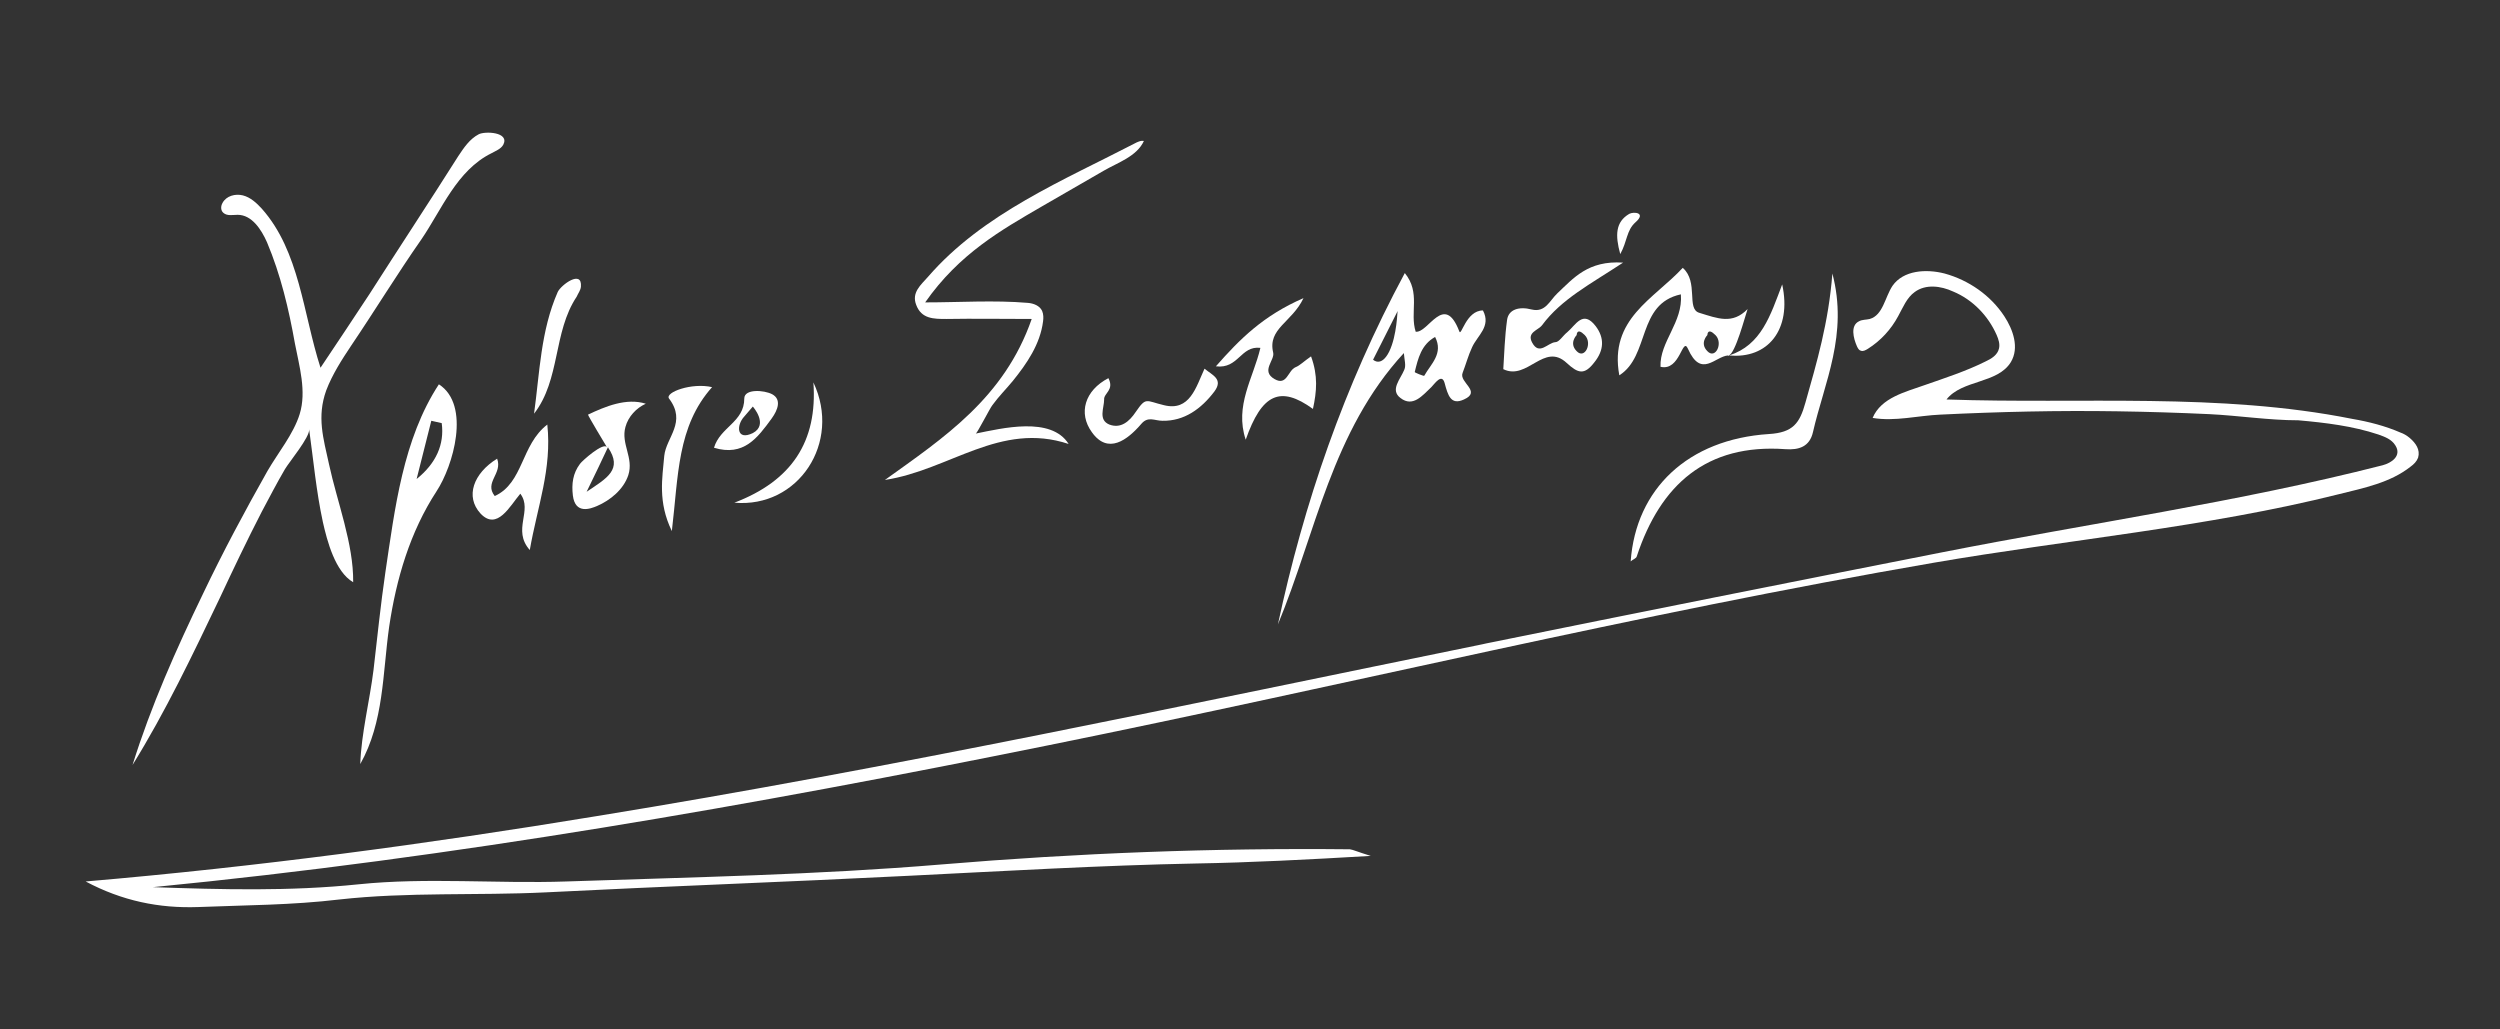 <svg width="119" height="49" viewBox="0 0 119 49" fill="none" xmlns="http://www.w3.org/2000/svg">
<rect x="0" y="0" width="119" height="49" fill="#333333" stroke="none"/>
<path d="M12.461 24.356C12.822 23.68 13.182 22.981 13.566 22.328C13.768 21.989 14.76 20.795 14.715 20.434C14.918 21.899 15.053 23.387 15.369 24.852C15.572 25.753 15.955 27.218 16.811 27.714C16.834 25.889 16.045 23.883 15.662 22.102C15.391 20.863 15.076 19.848 15.527 18.586C15.819 17.82 16.27 17.121 16.721 16.445C17.848 14.777 18.907 13.042 20.057 11.396C21.026 9.977 21.747 8.106 23.392 7.295C23.595 7.182 23.843 7.092 23.956 6.889C24.271 6.28 23.077 6.235 22.784 6.393C22.356 6.618 22.085 7.024 21.815 7.43C20.417 9.639 18.975 11.825 17.578 14.011C16.811 15.183 16.022 16.355 15.256 17.504C14.422 14.912 14.264 11.96 12.461 9.932C12.213 9.661 11.92 9.391 11.56 9.3C11.199 9.21 10.771 9.323 10.591 9.661C10.501 9.819 10.501 10.022 10.636 10.134C10.816 10.292 11.086 10.225 11.312 10.225C11.988 10.225 12.439 10.923 12.709 11.532C13.363 13.087 13.746 14.71 14.039 16.355C14.242 17.414 14.602 18.631 14.264 19.713C13.971 20.66 13.228 21.561 12.732 22.418C11.65 24.334 10.613 26.272 9.667 28.255C8.382 30.915 7.187 33.597 6.308 36.414C7.886 33.867 9.171 31.163 10.455 28.48C11.109 27.083 11.763 25.708 12.461 24.356Z" fill="white"/>
<path d="M42.122 22.846C45.21 22.373 47.599 20.051 50.867 21.133C50.033 19.803 47.689 20.389 46.449 20.637C46.517 20.615 47.125 19.42 47.238 19.285C47.531 18.879 47.892 18.519 48.207 18.136C48.883 17.302 49.514 16.378 49.65 15.296C49.672 15.138 49.672 14.958 49.605 14.8C49.492 14.552 49.199 14.439 48.928 14.417C47.328 14.281 45.66 14.394 44.038 14.394C45.66 12.073 47.666 10.946 49.605 9.819C50.574 9.255 51.565 8.692 52.535 8.128C53.188 7.745 54.112 7.452 54.45 6.709C54.315 6.686 54.225 6.731 54.112 6.776C50.641 8.579 46.787 10.157 44.173 13.177C43.835 13.56 43.384 13.921 43.609 14.507C43.857 15.183 44.443 15.183 45.052 15.183C46.359 15.16 47.666 15.183 49.109 15.183C47.801 18.947 44.917 20.84 42.122 22.846Z" fill="white"/>
<path d="M77.62 26.723C77.71 26.632 77.89 26.587 77.913 26.475C79.04 23.071 81.226 21.11 84.99 21.381C85.621 21.426 86.139 21.268 86.297 20.57C86.838 18.203 87.987 15.927 87.221 13.019C87.041 15.363 86.477 17.256 85.936 19.172C85.666 20.141 85.35 20.592 84.201 20.66C80.347 20.908 77.868 23.274 77.62 26.723Z" fill="white"/>
<path d="M59.296 20.93C60.062 18.744 60.941 18.338 62.496 19.465C62.677 18.631 62.744 17.888 62.406 16.963C62.046 17.211 61.888 17.392 61.662 17.482C61.302 17.64 61.257 18.383 60.671 18.045C59.995 17.662 60.693 17.144 60.603 16.783C60.333 15.634 61.505 15.341 62.046 14.191C60.13 15.025 59.025 16.13 57.876 17.437C58.958 17.572 59.048 16.445 59.995 16.558C59.657 18 58.755 19.308 59.296 20.93Z" fill="white"/>
<path d="M25.218 26.182C25.579 24.108 26.277 22.328 26.052 20.209C24.79 21.178 24.925 22.981 23.55 23.612C23.032 22.959 23.933 22.553 23.663 21.832C22.536 22.53 22.13 23.635 22.874 24.446C23.663 25.28 24.271 24.086 24.767 23.5C25.376 24.311 24.361 25.212 25.218 26.182Z" fill="white"/>
<path d="M54.067 19.6C53.752 20.074 53.346 20.412 52.805 20.209C52.264 19.984 52.557 19.42 52.557 19.014C52.534 18.721 53.053 18.564 52.76 18C51.633 18.586 51.317 19.668 51.971 20.57C52.737 21.651 53.661 20.953 54.337 20.164C54.653 19.803 54.968 20.029 55.329 20.029C56.366 20.051 57.177 19.465 57.808 18.631C58.237 18.045 57.718 17.865 57.335 17.549C56.929 18.428 56.636 19.6 55.397 19.285C54.54 19.082 54.563 18.879 54.067 19.6Z" fill="white"/>
<path d="M33.895 18.428C32.926 18.203 31.642 18.676 31.844 18.969C32.701 20.096 31.709 20.817 31.619 21.697C31.529 22.756 31.303 23.883 31.98 25.28C32.295 22.643 32.227 20.299 33.895 18.428Z" fill="white"/>
<path d="M34.955 23.928C37.997 24.198 40.071 21.065 38.718 18.203C38.921 21.02 37.682 22.891 34.955 23.928Z" fill="white"/>
<path d="M27.652 13.65C27.72 12.816 26.706 13.56 26.548 13.898C25.736 15.746 25.691 17.73 25.421 19.691C26.683 18.068 26.322 15.814 27.449 14.124C27.517 13.966 27.63 13.831 27.652 13.65Z" fill="white"/>
<path d="M84.832 13.538C84.268 15.025 83.84 16.423 82.308 16.918C84.133 17.099 85.305 15.701 84.832 13.538Z" fill="white"/>
<path d="M77.845 10.585C78.386 10.112 77.755 10.067 77.552 10.18C76.898 10.563 76.876 11.194 77.124 12.095C77.462 11.487 77.417 10.968 77.845 10.585Z" fill="white"/>
<path d="M18.344 27.241C18.119 28.773 17.961 30.329 17.78 31.884C17.6 33.349 17.195 34.926 17.149 36.369C18.276 34.363 18.209 32.064 18.524 29.833C18.862 27.556 19.516 25.325 20.778 23.387C21.567 22.192 22.423 19.285 20.891 18.293C19.178 20.908 18.795 24.221 18.344 27.241ZM19.831 22.801C20.057 21.877 20.305 20.953 20.53 20.029C20.688 20.074 20.868 20.096 21.026 20.141C21.161 21.156 20.756 22.057 19.831 22.801Z" fill="white"/>
<path d="M27.607 22.08C27.269 22.53 27.202 23.026 27.269 23.59C27.382 24.491 28.103 24.221 28.419 24.086C29.05 23.815 29.681 23.297 29.906 22.621C30.177 21.787 29.546 21.133 29.771 20.322C29.906 19.826 30.289 19.42 30.74 19.217C29.816 18.924 28.802 19.352 27.99 19.736C27.968 19.758 28.824 21.178 28.892 21.291C28.734 21.02 27.697 21.944 27.607 22.08ZM28.937 21.291L28.982 21.246C28.959 21.268 28.959 21.291 28.937 21.291C29.658 22.35 28.892 22.756 27.923 23.409C28.351 22.53 28.644 21.922 28.937 21.291C28.937 21.313 28.937 21.313 28.937 21.291Z" fill="white"/>
<path d="M36.735 19.916C37.028 19.51 37.209 19.015 36.758 18.767C36.375 18.564 35.428 18.496 35.428 18.969C35.428 20.096 34.279 20.322 33.986 21.313C35.406 21.742 36.059 20.84 36.735 19.916ZM35.428 19.826L35.834 19.352C35.834 19.352 36.6 20.209 35.834 20.615C35.045 20.998 35.045 20.232 35.428 19.826Z" fill="white"/>
<path d="M66.824 16.806C66.846 17.121 66.936 17.392 66.846 17.595C66.666 18.045 66.148 18.564 66.666 18.947C67.252 19.398 67.703 18.834 68.131 18.428C68.289 18.271 68.627 17.752 68.762 18.226C68.92 18.812 69.055 19.307 69.686 19.014C70.543 18.631 69.438 18.203 69.619 17.752C69.776 17.347 69.889 16.918 70.069 16.535C70.317 15.972 70.993 15.543 70.588 14.777C69.776 14.777 69.551 16.062 69.461 15.769C68.74 13.898 67.996 15.859 67.387 15.791C67.094 14.867 67.635 13.943 66.869 12.997C63.961 18.406 62.068 23.95 60.829 29.72C62.632 25.37 63.398 20.524 66.824 16.806ZM68.311 16.039C68.717 16.828 68.109 17.324 67.793 17.887C67.77 17.91 67.32 17.73 67.342 17.707C67.5 17.054 67.658 16.4 68.311 16.039ZM66.125 16.738C65.742 17.504 65.359 17.121 65.359 17.121L66.531 14.8C66.508 14.777 66.508 15.949 66.125 16.738Z" fill="white"/>
<path d="M74.577 17.279C75.118 17.775 75.411 17.865 75.884 17.256C76.358 16.671 76.38 16.084 75.952 15.521C75.343 14.732 75.005 15.476 74.6 15.814C74.397 15.972 74.216 16.287 74.036 16.287C73.675 16.31 73.27 16.941 72.932 16.31C72.661 15.814 73.225 15.724 73.405 15.476C74.329 14.236 75.681 13.538 77.259 12.501C75.591 12.388 74.893 13.245 74.126 13.966C73.766 14.304 73.563 14.89 72.909 14.732C72.301 14.574 71.805 14.732 71.737 15.228C71.624 16.039 71.602 16.873 71.557 17.572C72.706 18.136 73.495 16.265 74.577 17.279ZM75.05 15.949C75.05 15.949 75.05 15.566 75.433 15.949C75.817 16.332 75.433 17.121 75.05 16.716C74.667 16.332 75.05 15.949 75.05 15.949Z" fill="white"/>
<path d="M77.079 17.865C78.544 16.941 77.913 14.462 80.009 14.011C80.121 15.341 78.994 16.265 79.04 17.459C79.986 17.685 80.076 15.994 80.347 16.603C80.978 18.023 81.631 16.963 82.263 16.918V16.941C82.285 16.941 82.308 16.918 82.33 16.918C82.308 16.918 82.308 16.918 82.285 16.918C82.6 16.851 83.074 15.025 83.186 14.71C82.465 15.453 81.767 15.16 80.888 14.89C80.257 14.71 80.865 13.425 80.099 12.749C78.724 14.236 76.583 15.183 77.079 17.865ZM81.271 15.949C81.271 15.949 81.271 15.566 81.654 15.949C82.037 16.332 81.654 17.121 81.271 16.716C80.888 16.332 81.271 15.949 81.271 15.949Z" fill="white"/>
<path d="M114.695 20.84C114.56 20.727 114.402 20.637 114.267 20.592C113.546 20.277 112.757 20.074 111.968 19.939C105.635 18.676 99.099 19.24 92.653 19.015C93.396 18.068 95.087 18.271 95.718 17.234C96.124 16.558 95.831 15.701 95.402 15.048C94.749 14.056 93.712 13.335 92.562 13.019C91.683 12.794 90.602 12.861 90.083 13.605C89.723 14.146 89.632 15.003 89.001 15.183C88.821 15.228 88.641 15.206 88.483 15.296C88.077 15.498 88.213 16.084 88.393 16.49C88.438 16.58 88.483 16.671 88.573 16.693C88.686 16.738 88.799 16.671 88.911 16.603C89.52 16.22 90.016 15.679 90.354 15.048C90.579 14.642 90.76 14.169 91.143 13.898C91.661 13.515 92.382 13.605 92.968 13.876C93.892 14.259 94.636 15.025 95.042 15.949C95.132 16.152 95.2 16.378 95.154 16.58C95.087 16.896 94.794 17.076 94.501 17.211C93.599 17.662 92.562 18 91.593 18.338C90.714 18.654 89.542 18.924 89.137 19.893C90.196 20.074 91.3 19.781 92.36 19.736C95.154 19.6 97.972 19.533 100.789 19.578C102.254 19.6 103.696 19.645 105.161 19.713C106.559 19.781 108.001 20.006 109.399 20.006C110.683 20.119 111.991 20.277 113.208 20.682C113.523 20.795 113.839 20.908 114.019 21.201C114.335 21.697 113.839 22.035 113.41 22.147C106.536 23.905 99.392 24.919 92.427 26.294C85.215 27.714 77.98 29.157 70.768 30.622C70.7 30.644 70.633 30.644 70.565 30.667C56.546 33.529 42.528 36.549 28.396 38.848C20.327 40.178 12.236 41.26 4.077 41.958C5.813 42.883 7.571 43.243 9.441 43.175C11.673 43.085 13.904 43.085 16.158 42.815C19.403 42.454 22.694 42.635 25.962 42.477C31.732 42.184 37.479 41.981 43.249 41.688C47.801 41.463 52.377 41.192 56.929 41.102C59.521 41.057 62.158 40.922 65.246 40.741C64.593 40.538 64.412 40.448 64.254 40.426C57.763 40.358 51.295 40.606 44.826 41.147C38.899 41.643 32.926 41.756 26.953 41.958C23.663 42.071 20.327 41.756 17.059 42.094C13.791 42.432 10.568 42.342 7.278 42.229C21.612 40.831 35.811 38.33 49.943 35.467C63.984 32.628 77.913 29.224 92.022 26.79C98.422 25.686 105.049 25.1 111.337 23.522C112.509 23.229 113.771 22.981 114.74 22.215C114.898 22.102 115.033 21.967 115.101 21.787C115.214 21.404 114.988 21.088 114.695 20.84Z" fill="white"/>
</svg>
